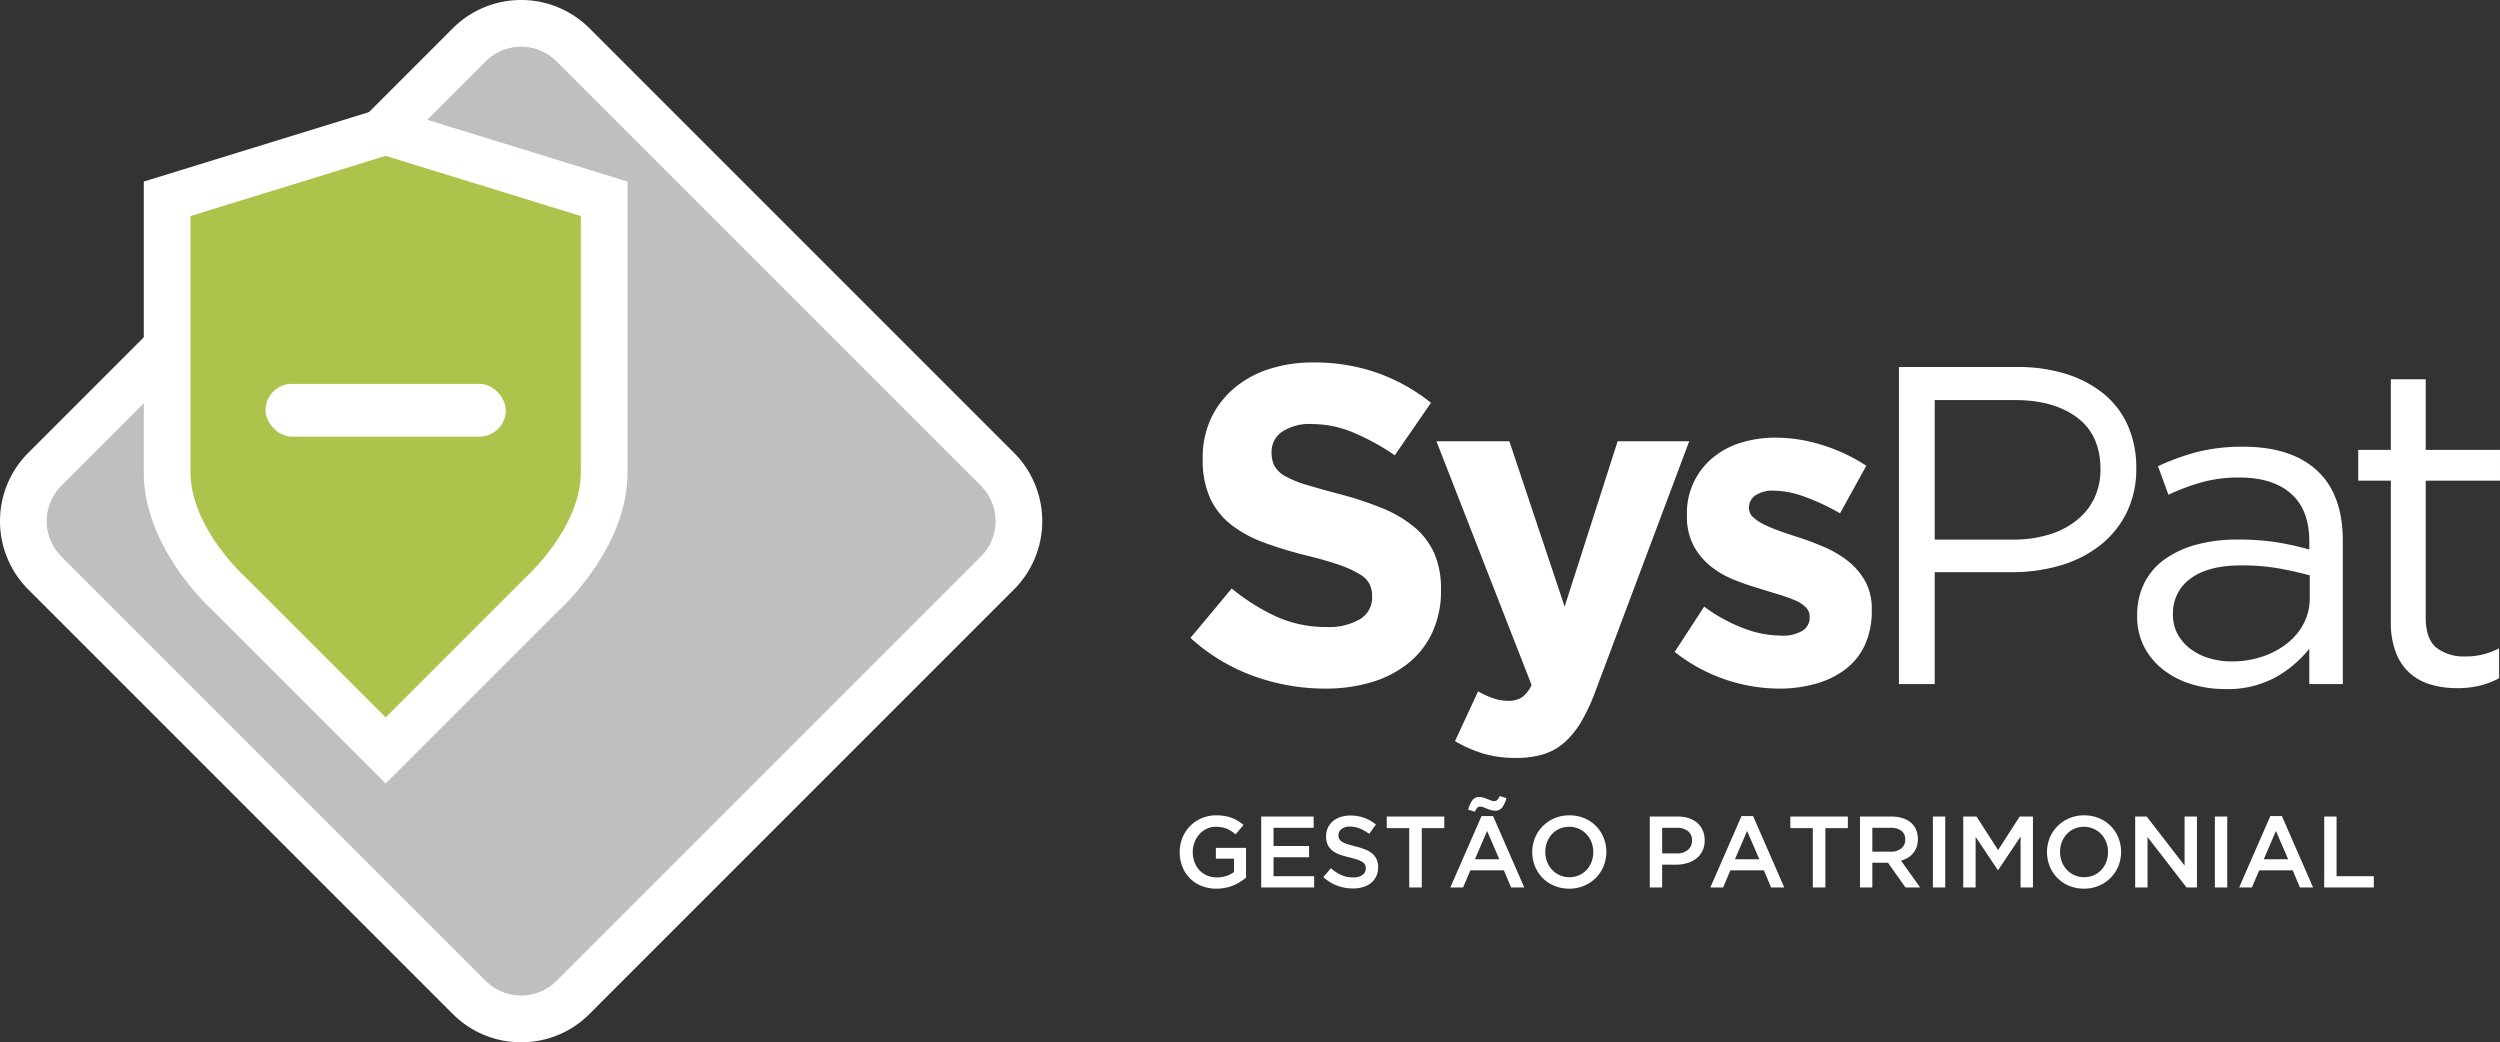 <svg xmlns="http://www.w3.org/2000/svg" viewBox="0 0 469.135 195.586"><rect x="0" y="0" width="469.135" height="195.586" fill="#333333" stroke="none"/><g data-name="Camada 2"><g data-name="SysPat H"><path d="M97.792 195.586a18.033 18.033 0 01-12.836-5.318l-79.64-79.64a18.151 18.151 0 01.002-25.671L84.957 5.317a18.15 18.15 0 0125.672.001L190.268 84.959a18.149 18.149 0 01-0 25.669l-79.639 79.641a18.033 18.033 0 01-12.836 5.317z" fill="#fff" fill-rule="evenodd"/><path d="M91.155 11.516a9.384 9.384 0 0113.274 0l79.64 79.641a9.384 9.384 0 010 13.272l-79.639 79.641a9.386 9.386 0 01-13.275 0L11.514 104.429a9.385 9.385 0 01.001-13.272z" fill="#bebfbf" fill-rule="evenodd"/><path d="M39.964 114.622c-2.02-1.866-12.979-12.61-12.979-25.968V34.068l45.386-13.994 45.386 13.994v54.585c0 13.359-10.959 24.102-12.979 25.968l-32.407 32.407z" fill="#fff"/><path d="M72.371 29.247L35.751 40.539v48.115c0 10.376 10.274 19.633 10.274 19.633l26.346 26.346 26.346-26.346s10.274-9.257 10.274-19.633V40.538z" fill="#adc44c"/><rect x="49.825" y="72.029" width="45.093" height="9.911" rx="4.955" ry="4.955" fill="#fff"/><path d="M232.728 165.486a8.165 8.165 0 01-2.783 1.111 8.44 8.44 0 01-1.673.161 7.387 7.387 0 01-2.831-.522 6.316 6.316 0 01-3.571-3.619 7.33 7.33 0 01-.494-2.717 7.085 7.085 0 01.503-2.66 6.657 6.657 0 013.592-3.686 6.841 6.841 0 012.765-.552 9.352 9.352 0 011.586.124 7.265 7.265 0 011.32.351 6.592 6.592 0 011.149.561 8.328 8.328 0 011.055.769l-1.481 1.767a8.68 8.68 0 00-.779-.589 4.779 4.779 0 00-.836-.446 5.166 5.166 0 00-.96-.285 5.899 5.899 0 00-1.149-.104 3.947 3.947 0 00-1.7.371 4.258 4.258 0 00-1.368 1.019 4.868 4.868 0 00-.912 1.504 5.009 5.009 0 00-.332 1.828 5.465 5.465 0 00.322 1.903 4.429 4.429 0 00.922 1.514 4.302 4.302 0 001.425 1 4.593 4.593 0 001.853.361 5.555 5.555 0 001.776-.277 4.988 4.988 0 001.435-.735v-2.503h-3.4v-2.032h5.662v5.586a10.039 10.039 0 01-1.093.798zM246.511 155.34h-7.524v3.42h6.669v2.109h-6.669v3.553h7.619v2.109h-9.938v-13.3h9.842zM251.3 157.393a1.384 1.384 0 00.485.531 3.825 3.825 0 00.972.456q.618.209 1.571.438a15.184 15.184 0 011.857.589 4.669 4.669 0 011.343.788 3.129 3.129 0 01.81 1.083 3.547 3.547 0 01.276 1.454 3.921 3.921 0 01-.349 1.69 3.583 3.583 0 01-.971 1.254 4.264 4.264 0 01-1.494.779 6.546 6.546 0 01-1.918.267 8.397 8.397 0 01-2.944-.522 8.036 8.036 0 01-2.603-1.606l1.406-1.672a8.151 8.151 0 001.957 1.283 5.385 5.385 0 002.242.446 2.897 2.897 0 001.719-.456 1.441 1.441 0 00.637-1.235 1.596 1.596 0 00-.124-.645 1.281 1.281 0 00-.457-.522 3.811 3.811 0 00-.914-.446 15.505 15.505 0 00-1.515-.438 16.059 16.059 0 01-1.895-.551 4.839 4.839 0 01-1.39-.76 3.018 3.018 0 01-.858-1.103 3.773 3.773 0 01-.296-1.577 3.636 3.636 0 01.34-1.586 3.684 3.684 0 01.933-1.226 4.152 4.152 0 011.428-.789 5.779 5.779 0 011.822-.276 7.618 7.618 0 012.632.428 7.865 7.865 0 012.194 1.244l-1.254 1.768a8.158 8.158 0 00-1.806-1.017 4.89 4.89 0 00-1.805-.352 2.456 2.456 0 00-1.596.466 1.412 1.412 0 00-.57 1.13 1.591 1.591 0 00.134.684zM266.803 166.531h-2.357v-11.134h-4.218v-2.166h10.792v2.166h-4.218zM286.031 166.531h-2.471l-1.349-3.211h-6.289l-1.368 3.211h-2.394l5.852-13.395h2.166zm-4.133-15.01a1.586 1.586 0 01-1.34.607 2.719 2.719 0 01-.778-.113q-.381-.114-.732-.257a72.129 72.129 0 00-.664-.266 1.543 1.543 0 00-.561-.124.806.806 0 00-.627.229 2.569 2.569 0 00-.419.722l-1.272-.38a5.255 5.255 0 01.788-1.768 1.586 1.586 0 011.34-.607 2.52 2.52 0 01.779.123c.253.083.497.171.731.267.234.095.452.18.655.256a1.623 1.623 0 00.57.114.812.812 0 00.627-.228 2.602 2.602 0 00.418-.723l1.272.399a5.241 5.241 0 01-.788 1.748zm-2.841 4.408l-2.28 5.319h4.579zM300.926 162.522a6.684 6.684 0 01-1.443 2.194 6.931 6.931 0 01-5.017 2.042 7.106 7.106 0 01-2.812-.541 6.599 6.599 0 01-3.61-3.657 7.158 7.158 0 010-5.32 6.672 6.672 0 011.444-2.194 6.936 6.936 0 015.016-2.043 7.108 7.108 0 012.812.542 6.602 6.602 0 013.609 3.657 7.145 7.145 0 010 5.32zm-2.271-4.456a4.648 4.648 0 00-.931-1.51 4.442 4.442 0 00-1.435-1.026 4.601 4.601 0 00-3.639-.01 4.308 4.308 0 00-1.415 1.007 4.641 4.641 0 00-.922 1.501 5.228 5.228 0 000 3.667 4.644 4.644 0 00.932 1.511 4.423 4.423 0 001.434 1.026 4.601 4.601 0 003.639.01 4.291 4.291 0 001.416-1.008 4.618 4.618 0 00.921-1.501 5.214 5.214 0 000-3.667zM319.469 159.672a4.069 4.069 0 01-1.143 1.426 5.102 5.102 0 01-1.695.864 7.122 7.122 0 01-2.076.294h-2.647v4.275H309.59v-13.3h5.244a6.616 6.616 0 012.1.313 4.461 4.461 0 011.596.902 3.976 3.976 0 011.007 1.406 4.621 4.621 0 01.352 1.843 4.434 4.434 0 01-.419 1.976zm-2.737-3.731a3.358 3.358 0 00-2.098-.602h-2.726v4.808h2.726a3.143 3.143 0 002.107-.658 2.176 2.176 0 00.772-1.745 2.132 2.132 0 00-.781-1.803zM334.823 166.531h-2.471l-1.349-3.211h-6.289l-1.368 3.211h-2.393l5.851-13.395h2.166zm-6.974-10.602l-2.28 5.319h4.579zM342.536 166.531H340.18v-11.134h-4.218v-2.166h10.792v2.166h-4.218zM357.565 166.531l-3.278-4.636h-2.934v4.636h-2.318v-13.3h5.928a6.751 6.751 0 012.062.294 4.507 4.507 0 011.558.836 3.618 3.618 0 01.979 1.33 4.742 4.742 0 01.104 3.249 3.843 3.843 0 01-.656 1.159 3.924 3.924 0 01-.997.856 4.937 4.937 0 01-1.282.541l3.591 5.035zm-.763-10.628a3.255 3.255 0 00-2.039-.563h-3.411v4.484h3.431a3.058 3.058 0 002.001-.61 2.016 2.016 0 00.743-1.642 1.985 1.985 0 00-.725-1.669zM365.032 153.231v13.3h-2.318v-13.3zM374.968 163.264h-.075l-4.161-6.232v9.5h-2.318v-13.3h2.489l4.047 6.289 4.047-6.289h2.489v13.3h-2.318v-9.538zM397.522 162.522a6.684 6.684 0 01-1.443 2.194 6.931 6.931 0 01-5.017 2.042 7.106 7.106 0 01-2.812-.541 6.599 6.599 0 01-3.61-3.657 7.158 7.158 0 010-5.32 6.672 6.672 0 011.444-2.194 6.936 6.936 0 015.016-2.043 7.108 7.108 0 012.812.542 6.602 6.602 0 013.609 3.657 7.145 7.145 0 010 5.32zm-2.271-4.456a4.648 4.648 0 00-.931-1.51 4.442 4.442 0 00-1.435-1.026 4.601 4.601 0 00-3.639-.01 4.308 4.308 0 00-1.415 1.007 4.641 4.641 0 00-.922 1.501 5.228 5.228 0 000 3.667 4.644 4.644 0 00.932 1.511 4.423 4.423 0 001.434 1.026 4.601 4.601 0 003.639.01 4.29 4.29 0 001.416-1.008 4.618 4.618 0 00.921-1.501 5.214 5.214 0 000-3.667zM409.947 153.231h2.317v13.3h-1.953l-7.318-9.462v9.462h-2.318v-13.3h2.161l7.111 9.196zM417.947 153.231v13.3h-2.318v-13.3zM434.058 166.531h-2.471l-1.349-3.211h-6.289l-1.368 3.211h-2.393l5.852-13.395h2.166zm-6.974-10.602l-2.28 5.319h4.579zM436.147 153.231h2.318v11.19h6.991v2.109h-9.31z" fill="#FFFFFF"/><path d="M268.8 118.637a16.154 16.154 0 01-4.476 5.78 20.165 20.165 0 01-6.854 3.569 29.778 29.778 0 01-8.827 1.232 39.417 39.417 0 01-13.345-2.337 35.299 35.299 0 01-11.899-7.183l7.734-9.265a38.796 38.796 0 008.373 5.269 22.364 22.364 0 009.392 1.955 11.435 11.435 0 006.333-1.487 4.683 4.683 0 002.253-4.123v-.17a5.148 5.148 0 00-.47-2.252 4.744 4.744 0 00-1.79-1.828 18.852 18.852 0 00-3.664-1.699q-2.345-.85-6.094-1.785a74.514 74.514 0 01-8.183-2.465 23.021 23.021 0 01-6.221-3.358 13.563 13.563 0 01-3.963-4.972 17.264 17.264 0 01-1.406-7.396v-.17a17.263 17.263 0 011.519-7.353 16.747 16.747 0 014.265-5.652 19.18 19.18 0 016.556-3.655 26.357 26.357 0 018.4-1.274 35.569 35.569 0 0112.027 1.955 34.907 34.907 0 0110.073 5.609l-6.8 9.86a43.257 43.257 0 00-7.82-4.293 19.995 19.995 0 00-7.65-1.572 9.265 9.265 0 00-5.737 1.487 4.517 4.517 0 00-1.912 3.697v.171a5.351 5.351 0 00.554 2.507 5.015 5.015 0 002.003 1.913 18.859 18.859 0 003.963 1.614q2.514.766 6.35 1.785a61.163 61.163 0 018.054 2.678 22.502 22.502 0 015.966 3.57 13.609 13.609 0 013.664 4.886 16.579 16.579 0 011.237 6.716v.17a18.41 18.41 0 01-1.605 7.862zM299.475 129.475a35.356 35.356 0 01-2.72 5.907 16.395 16.395 0 01-3.188 3.952 10.706 10.706 0 01-3.953 2.21 17.376 17.376 0 01-5.1.681 21.154 21.154 0 01-6.29-.851 24.96 24.96 0 01-5.186-2.295l4.335-9.35a14.482 14.482 0 002.763 1.274 8.561 8.561 0 002.763.51 4.867 4.867 0 002.678-.637 5.861 5.861 0 001.827-2.338L269.555 82.81h13.685l10.37 31.024 9.945-31.024h13.43zM349.921 121.102a12.113 12.113 0 01-3.697 4.548 16.67 16.67 0 01-5.567 2.677 25.264 25.264 0 01-6.843.893 31.912 31.912 0 01-19.55-6.885l5.525-8.5a30.677 30.677 0 007.438 4.08 20.108 20.108 0 006.927 1.36 7.203 7.203 0 004.123-.935 2.887 2.887 0 001.317-2.465v-.17a2.447 2.447 0 00-.765-1.785 6.452 6.452 0 00-2.083-1.317 30.656 30.656 0 00-3.018-1.062q-1.701-.51-3.569-1.105a47.995 47.995 0 01-4.803-1.658 17.151 17.151 0 01-4.378-2.55 12.465 12.465 0 01-3.187-3.867 11.72 11.72 0 01-1.232-5.61v-.17a13.396 13.396 0 014.888-10.71 15.195 15.195 0 015.27-2.805 21.866 21.866 0 016.503-.936 29.252 29.252 0 018.798 1.402 32.583 32.583 0 018.202 3.868l-4.93 8.925a40.765 40.765 0 00-6.63-3.103 17.349 17.349 0 00-5.695-1.147 5.92 5.92 0 00-3.57.892 2.709 2.709 0 00-1.189 2.252v.17a2.221 2.221 0 00.765 1.658 8.498 8.498 0 002.04 1.359 26.506 26.506 0 002.933 1.232q1.657.596 3.527 1.19 2.379.765 4.845 1.827a20.013 20.013 0 014.42 2.593 12.886 12.886 0 013.23 3.74 10.556 10.556 0 011.274 5.355v.17a15.181 15.181 0 01-1.317 6.588zM399.008 96.325a17.988 17.988 0 01-5.058 6.12 22.036 22.036 0 01-7.438 3.697 32.18 32.18 0 01-9.01 1.232H363.053v20.995h-6.715V68.87h22.27a29.924 29.924 0 019.138 1.317 20.969 20.969 0 017.056 3.74 16.149 16.149 0 014.505 5.95 19.325 19.325 0 011.572 7.947 18.423 18.423 0 01-1.87 8.5zm-9.234-17.977q-4.39-3.271-11.635-3.272h-15.086v26.179h14.745a22.574 22.574 0 006.691-.935 15.552 15.552 0 005.198-2.677 11.763 11.763 0 003.324-4.165 12.412 12.412 0 001.151-5.397q0-6.458-4.39-9.732zM413.161 90.502a39.655 39.655 0 00-6.247 2.337l-1.955-5.354a43.789 43.789 0 017.394-2.678 34.139 34.139 0 018.585-.978q9.009 0 13.855 4.463 4.844 4.462 4.845 13.216v26.86h-6.29v-6.63a21.5 21.5 0 01-6.162 5.27 18.818 18.818 0 01-9.732 2.295 21.468 21.468 0 01-5.993-.85 16.304 16.304 0 01-5.269-2.593 13.234 13.234 0 01-3.74-4.292 12.339 12.339 0 01-1.402-6.035 13.414 13.414 0 011.36-6.162 12.179 12.179 0 013.867-4.463 18.539 18.539 0 015.95-2.72 28.996 28.996 0 017.607-.936 46.825 46.825 0 017.394.51 53.87 53.87 0 016.12 1.36v-1.53q0-5.948-3.442-8.966-3.442-3.016-9.647-3.018a26.268 26.268 0 00-7.098.893zm-2.093 18.062a7.928 7.928 0 00-3.305 6.715 7.617 7.617 0 00.89 3.74 8.636 8.636 0 002.415 2.762 11.014 11.014 0 003.516 1.743 14.568 14.568 0 004.194.595 17.923 17.923 0 005.717-.892 15.227 15.227 0 004.661-2.465 11.665 11.665 0 003.134-3.74 10.126 10.126 0 001.144-4.803v-4.25q-2.458-.678-5.634-1.274a39.729 39.729 0 00-7.243-.595q-6.184 0-9.488 2.465zM455.195 115.874q0 4.08 2.04 5.695a8.37 8.37 0 005.354 1.615 13.217 13.217 0 006.375-1.53v5.609a14.653 14.653 0 01-3.612 1.403 18.182 18.182 0 01-4.293.467 17.283 17.283 0 01-4.93-.68 10.133 10.133 0 01-3.952-2.167 9.994 9.994 0 01-2.593-3.868 15.55 15.55 0 01-.935-5.694v-26.52h-6.12v-5.78h6.12V71.165h6.545v13.26h13.94v5.78h-13.94z" fill="#FFFFFF"/></g></g></svg>
